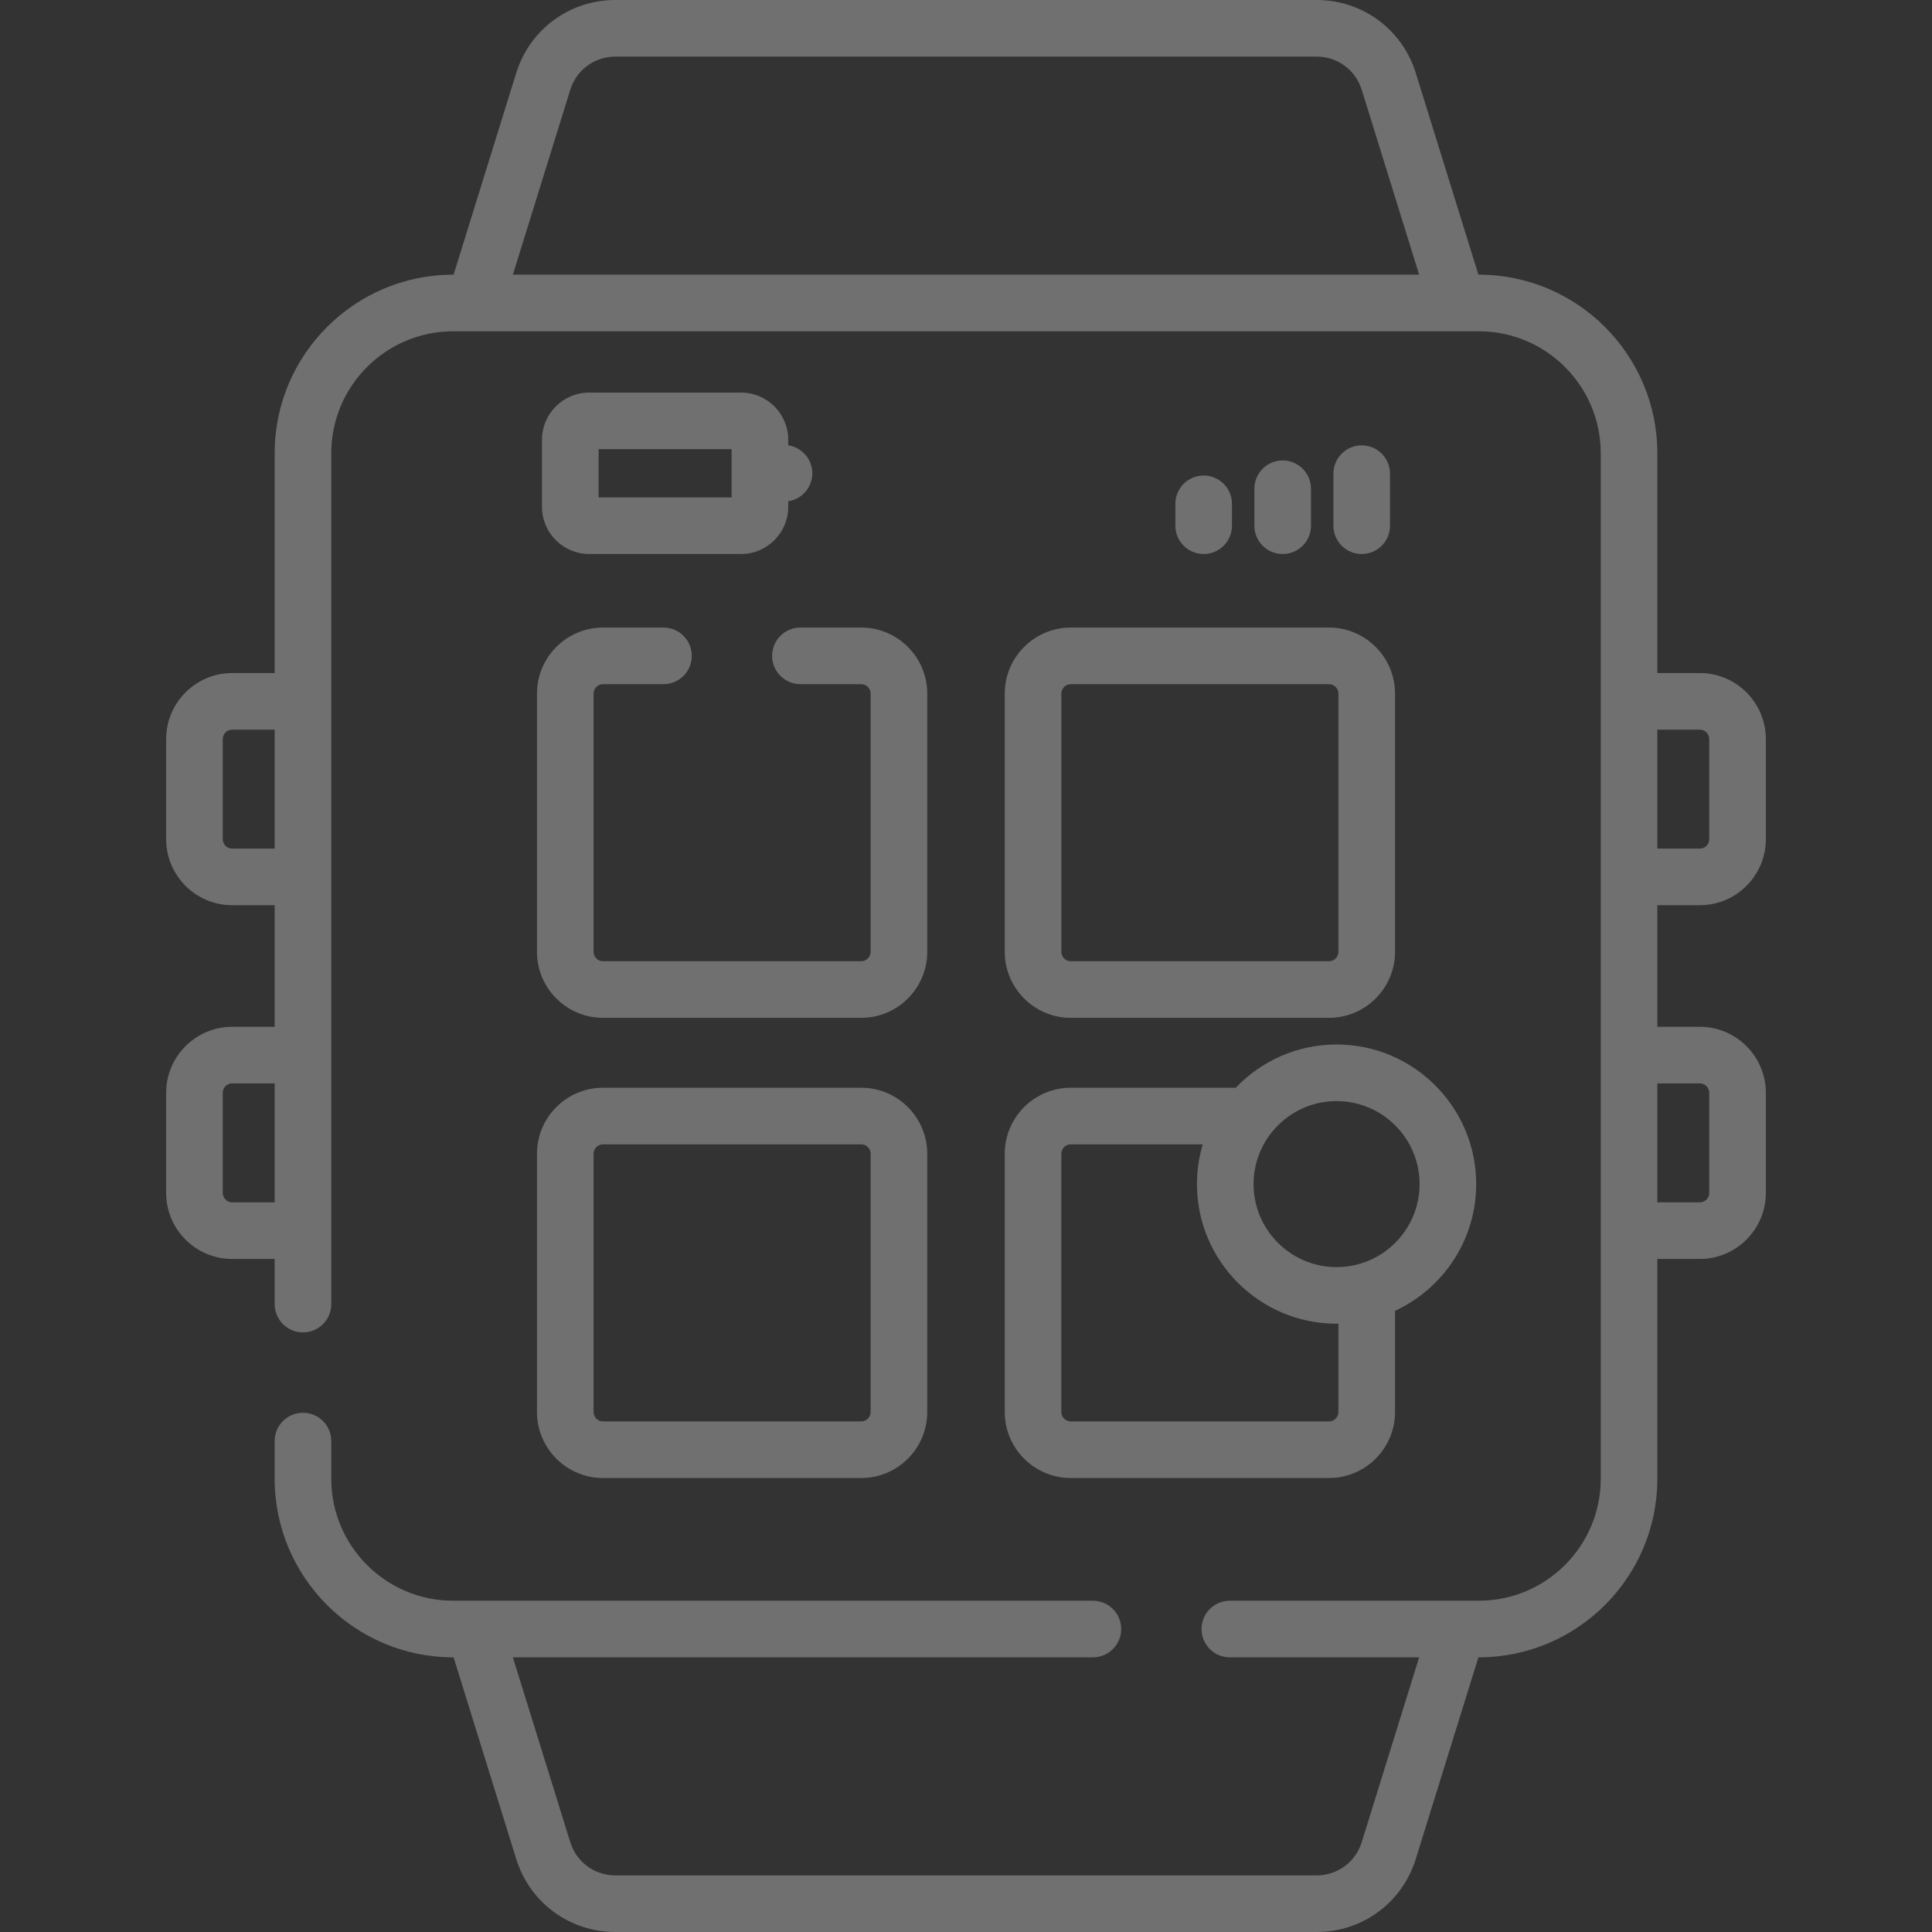 <?xml version="1.0" encoding="UTF-8"?>
<svg xmlns="http://www.w3.org/2000/svg" width="90" height="90" viewBox="0 0 90 90" fill="none">
  <rect x="0" y="0" width="90" height="90" fill="#333333" stroke="none"/>
  <g opacity="0.3">
    <path d="M79.184 42.168C80.88 42.168 82.26 40.788 82.26 39.092V34.43C82.26 32.733 80.88 31.353 79.184 31.353H77.205V21.111C77.205 16.526 73.474 12.795 68.889 12.795H68.87L65.952 3.4C65.32 1.366 63.465 0 61.336 0H28.665C26.535 0 24.68 1.366 24.048 3.4L21.13 12.795H21.111C16.526 12.795 12.795 16.526 12.795 21.111V31.353H10.816C9.12 31.353 7.74 32.733 7.74 34.43V39.092C7.74 40.788 9.12 42.168 10.816 42.168H12.795V47.832H10.816C9.12 47.832 7.74 49.212 7.74 50.908V55.57C7.74 57.267 9.12 58.647 10.816 58.647H12.795V60.751C12.795 61.479 13.385 62.069 14.114 62.069C14.841 62.069 15.432 61.479 15.432 60.751V21.111C15.432 17.979 17.98 15.432 21.111 15.432H68.889C72.021 15.432 74.569 17.979 74.569 21.111V68.889C74.569 72.021 72.021 74.568 68.889 74.568H57.291C56.562 74.568 55.972 75.159 55.972 75.887C55.972 76.615 56.562 77.205 57.291 77.205H66.109L63.434 85.818C63.147 86.742 62.303 87.363 61.336 87.363H28.665C27.696 87.363 26.853 86.742 26.566 85.818L23.891 77.205H50.911C51.64 77.205 52.23 76.615 52.23 75.887C52.23 75.159 51.64 74.568 50.911 74.568H21.111C17.979 74.568 15.432 72.021 15.432 68.889V67.13C15.432 66.402 14.841 65.812 14.113 65.812C13.385 65.812 12.795 66.402 12.795 67.13V68.889C12.795 73.475 16.526 77.205 21.111 77.205H21.13L24.048 86.6C24.68 88.634 26.535 90 28.665 90H61.336C63.465 90 65.32 88.634 65.952 86.6L68.87 77.205H68.889C73.475 77.205 77.205 73.475 77.205 68.889V58.647H79.184C80.88 58.647 82.26 57.267 82.26 55.57V50.908C82.26 49.212 80.88 47.832 79.184 47.832H77.205V42.168H79.184ZM10.816 39.531C10.574 39.531 10.377 39.334 10.377 39.092V34.43C10.377 34.187 10.574 33.99 10.816 33.99H12.795V39.531H10.816ZM10.816 56.01C10.574 56.01 10.377 55.813 10.377 55.57V50.908C10.377 50.666 10.574 50.469 10.816 50.469H12.795V56.01H10.816ZM26.566 4.182C26.853 3.258 27.696 2.637 28.665 2.637H61.336C62.304 2.637 63.147 3.258 63.434 4.182L66.109 12.795H23.891L26.566 4.182ZM79.184 33.99C79.426 33.99 79.623 34.187 79.623 34.43V39.092C79.623 39.334 79.426 39.531 79.184 39.531H77.205V33.99H79.184ZM79.184 50.469C79.426 50.469 79.623 50.666 79.623 50.908V55.57C79.623 55.813 79.426 56.01 79.184 56.01H77.205V50.469H79.184Z" fill="white"></path>
    <path d="M25.014 44.339C25.014 46.035 26.394 47.415 28.09 47.415H40.119C41.815 47.415 43.195 46.035 43.195 44.339V32.31C43.195 30.614 41.815 29.234 40.119 29.234H37.287C36.559 29.234 35.969 29.824 35.969 30.552C35.969 31.28 36.559 31.871 37.287 31.871H40.119C40.361 31.871 40.558 32.068 40.558 32.31V44.339C40.558 44.581 40.361 44.778 40.119 44.778H28.09C27.848 44.778 27.651 44.581 27.651 44.339V32.31C27.651 32.068 27.848 31.871 28.09 31.871H30.908C31.636 31.871 32.226 31.28 32.226 30.552C32.226 29.824 31.636 29.234 30.908 29.234H28.09C26.394 29.234 25.014 30.614 25.014 32.31V44.339Z" fill="white"></path>
    <path d="M46.805 32.31V44.339C46.805 46.035 48.185 47.415 49.881 47.415H61.91C63.606 47.415 64.986 46.035 64.986 44.339V32.31C64.986 30.614 63.606 29.234 61.91 29.234H49.881C48.185 29.234 46.805 30.614 46.805 32.31ZM62.349 32.31V44.339C62.349 44.581 62.152 44.778 61.91 44.778H49.881C49.639 44.778 49.442 44.581 49.442 44.339V32.31C49.442 32.068 49.639 31.871 49.881 31.871H61.91C62.152 31.871 62.349 32.068 62.349 32.31Z" fill="white"></path>
    <path d="M25.014 65.776C25.014 67.472 26.394 68.852 28.09 68.852H40.119C41.815 68.852 43.195 67.472 43.195 65.776V53.748C43.195 52.051 41.815 50.671 40.119 50.671H28.09C26.394 50.671 25.014 52.051 25.014 53.748V65.776ZM27.651 53.748C27.651 53.505 27.848 53.308 28.09 53.308H40.119C40.361 53.308 40.558 53.505 40.558 53.748V65.776C40.558 66.018 40.361 66.216 40.119 66.216H28.09C27.848 66.216 27.651 66.018 27.651 65.776V53.748Z" fill="white"></path>
    <path d="M46.805 65.776C46.805 67.472 48.185 68.852 49.881 68.852H61.91C63.606 68.852 64.986 67.472 64.986 65.776V61.064C67.215 60.032 68.767 57.774 68.767 55.16C68.767 51.574 65.849 48.656 62.263 48.656C60.417 48.656 58.749 49.431 57.564 50.671H49.881C48.185 50.671 46.805 52.051 46.805 53.747V65.776H46.805ZM62.263 51.293C64.395 51.293 66.13 53.028 66.13 55.16C66.13 57.293 64.395 59.027 62.263 59.027C60.131 59.027 58.396 57.293 58.396 55.16C58.396 53.028 60.131 51.293 62.263 51.293ZM49.442 53.748C49.442 53.505 49.639 53.308 49.881 53.308H56.029C55.855 53.895 55.759 54.517 55.759 55.16C55.759 58.746 58.677 61.664 62.263 61.664C62.292 61.664 62.32 61.662 62.349 61.662V65.776C62.349 66.019 62.152 66.216 61.91 66.216H49.881C49.639 66.216 49.441 66.019 49.441 65.776V53.748H49.442Z" fill="white"></path>
    <path d="M57.39 24.49V23.471C57.39 22.743 56.8 22.152 56.072 22.152C55.343 22.152 54.753 22.743 54.753 23.471V24.49C54.753 25.218 55.343 25.808 56.072 25.808C56.8 25.808 57.39 25.218 57.39 24.49Z" fill="white"></path>
    <path d="M61.071 24.49V22.768C61.071 22.04 60.481 21.449 59.753 21.449C59.024 21.449 58.434 22.04 58.434 22.768V24.49C58.434 25.218 59.024 25.808 59.753 25.808C60.481 25.808 61.071 25.218 61.071 24.49Z" fill="white"></path>
    <path d="M64.752 24.49V22.065C64.752 21.337 64.162 20.746 63.433 20.746C62.705 20.746 62.115 21.337 62.115 22.065V24.49C62.115 25.218 62.705 25.808 63.433 25.808C64.162 25.808 64.752 25.218 64.752 24.49Z" fill="white"></path>
    <path d="M34.522 18.288H27.445C26.234 18.288 25.248 19.273 25.248 20.485V23.611C25.248 24.823 26.234 25.808 27.445 25.808H34.522C35.733 25.808 36.719 24.823 36.719 23.611V23.35C37.354 23.255 37.841 22.709 37.841 22.048C37.841 21.387 37.354 20.841 36.719 20.746V20.485C36.719 19.273 35.733 18.288 34.522 18.288ZM34.082 23.172H27.885V20.924H34.082V23.172Z" fill="white"></path>
  </g>
</svg>
